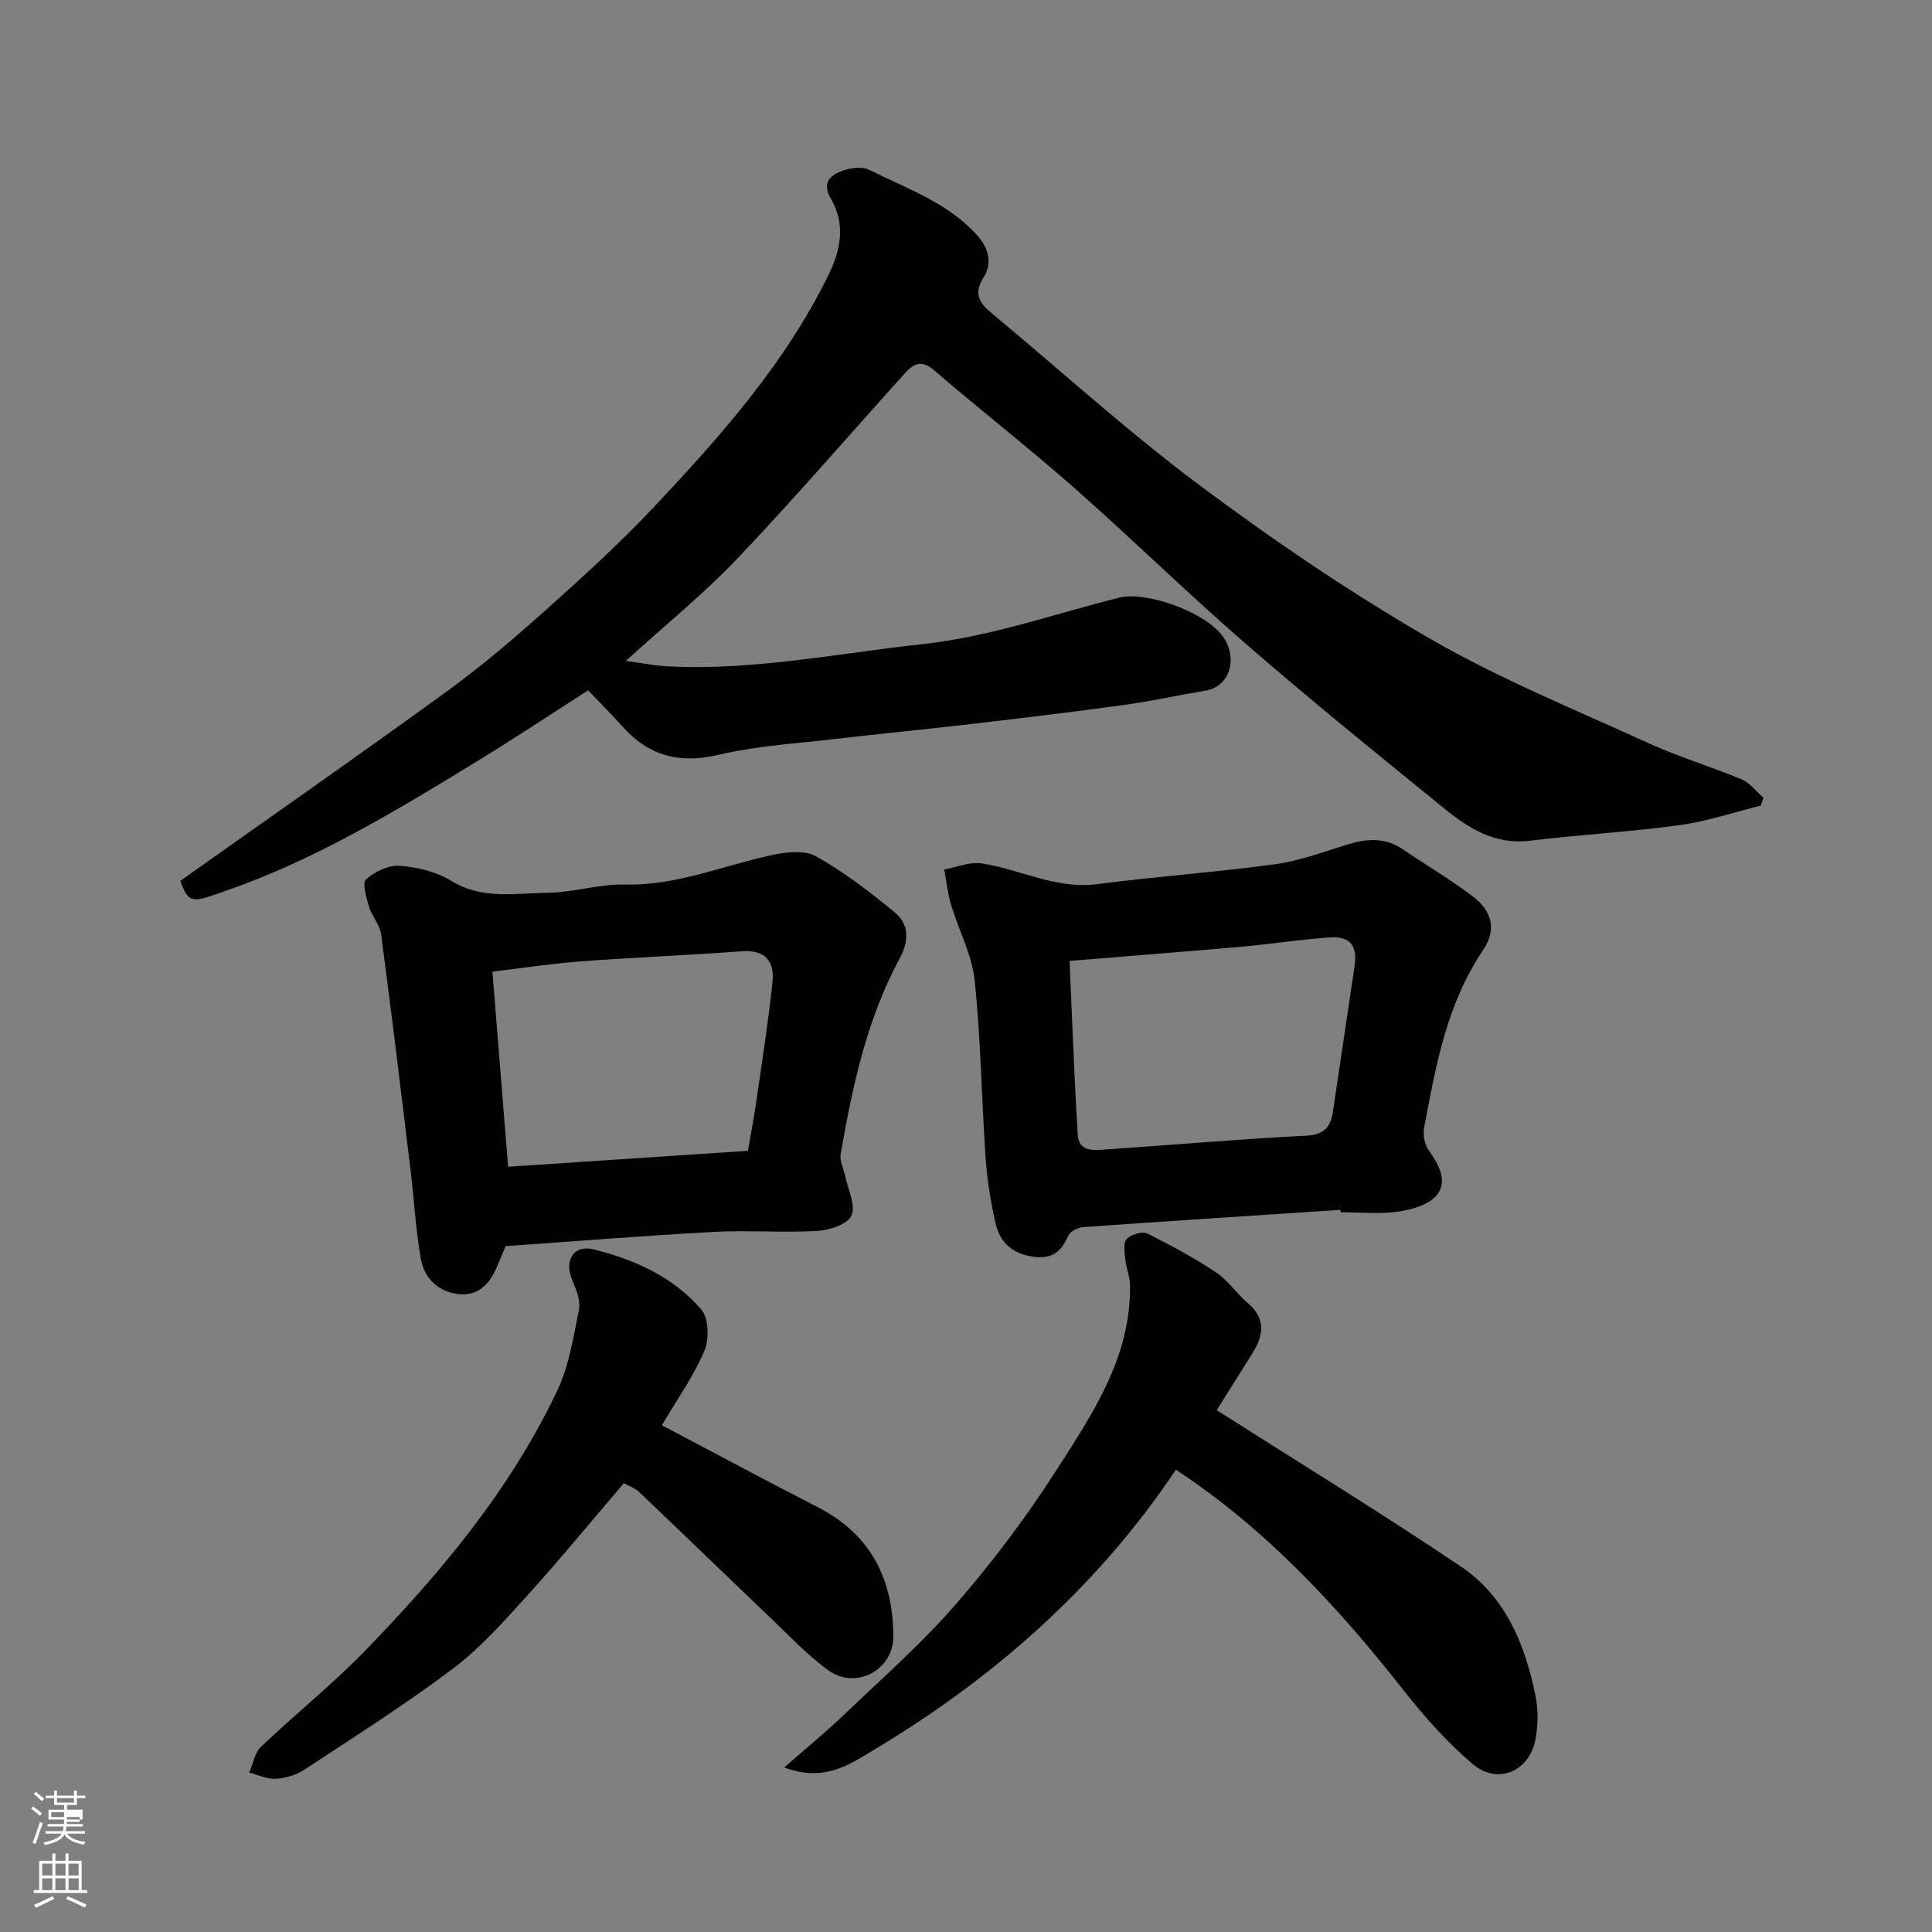 <svg enable-background="new 0 0 400 400" viewBox="0 0 400 400" xmlns="http://www.w3.org/2000/svg"><rect x="0" y="0" width="400" height="400" fill="#808080" stroke="none"/><path d="m6.44 374.46.42-.45c.65.47 1.27.95 1.85 1.44l-.45.49c-.65-.56-1.25-1.06-1.82-1.48m.93 7.33-.63-.26c.55-1.36 1.05-2.8 1.52-4.33.19.1.38.19.59.27-.46 1.29-.95 2.73-1.48 4.32m-.38-10.38.44-.42c.43.34 1.01.82 1.74 1.44l-.49.49c-.53-.51-1.09-1.01-1.69-1.51m2.5.35h1.72v-1.04h.59v1.04h3.52v-1.04h.59v1.04h1.75v.53h-1.75v1.42h-2.03v.97h3.22v2.03h-3.24c0 .35-.01.66-.03.93h3.32v.53h-3.37c-.03.27-.08.58-.15.94h3.96v.53h-3.71c.67.92 1.93 1.48 3.79 1.68-.13.24-.23.44-.29.59-2.13-.38-3.48-1.08-4.04-2.12-.43.97-1.77 1.72-4.03 2.23-.09-.19-.2-.37-.33-.55 2.1-.42 3.37-1.03 3.81-1.83h-3.36v-.53h3.58c.08-.29.13-.61.16-.94h-3.33v-.53h3.39c.02-.27.04-.58.04-.93h-3.23v-2.03h3.25v-.97h-2.07v-1.42h-1.73zm1.12 3.44v1h2.65c.01-.3.02-.44.01-.4v-.25-.35zm1.19-2h3.52v-.91h-3.52zm4.71 3h-2.63v.59c0 .15-.01.28-.01.4h2.64v-1.99z" fill="#fbfcfa"/><path d="m13.56 383.74h.63v1.52h2.72v6.07h1.13v.6h-11.06v-.6h1.13v-6.07h2.73v-1.52h.63v1.52h2.1v-1.52zm-2.69 8.83.38.56c-1.24.63-2.53 1.25-3.85 1.85-.1-.21-.21-.42-.34-.63 1.36-.55 2.63-1.15 3.81-1.78m-2.13-4.27h2.1v-2.45h-2.1zm0 3.04h2.1v-2.46h-2.1zm2.72-3.04h2.1v-2.45h-2.1zm0 3.04h2.1v-2.46h-2.1zm6.07 3.6c-1.41-.71-2.7-1.3-3.86-1.78l.35-.56c1.45.62 2.75 1.19 3.88 1.72zm-1.25-9.09h-2.1v2.45h2.1zm-2.09 5.49h2.1v-2.46h-2.1z" fill="#fbfcfa"/><g fill="#010101"><path d="m364.54 166.8c-5.63 1.39-11.2 3.27-16.91 4.05-10.24 1.4-20.6 1.95-30.87 3.21-7.28.9-12.74-2.6-17.85-6.76-13.76-11.18-27.54-22.34-40.93-33.96-12.11-10.5-23.56-21.74-35.58-32.34-9.48-8.35-19.46-16.13-29.04-24.37-2.74-2.35-4.38-1.16-6.15.8-11.49 12.74-22.69 25.75-34.52 38.18-7.03 7.39-15.03 13.86-23.12 21.22 3.06.41 5.91.99 8.78 1.13 17.72.91 35.01-2.69 52.5-4.58 14.18-1.53 27.28-6.24 40.85-9.64 5.53-1.39 17.85 2.89 21.52 8.09 3.08 4.36 1.52 10.29-3.63 11.16-5.62.94-11.19 2.18-16.83 2.96-10.54 1.45-21.11 2.71-31.68 3.95-9.45 1.1-18.93 2.01-28.38 3.12-7.97.94-16.07 1.41-23.84 3.24-8.14 1.92-14.52.29-19.98-5.85-2.18-2.45-4.52-4.76-7.12-7.48-7.41 4.75-14.99 9.79-22.76 14.54-16.69 10.21-33.44 20.41-52.02 26.88-6.76 2.36-7.88 3.18-9.63-1.99 18.46-13.09 37.08-26.06 55.43-39.41 7.28-5.3 14.15-11.21 20.87-17.23 7.53-6.74 15.02-13.6 21.94-20.96 13.71-14.59 27-29.57 35.91-47.78 2.53-5.18 3.67-10.46.51-15.87-2.09-3.59.26-5.14 3.13-5.98 1.53-.45 3.59-.61 4.92.06 7.85 3.98 16.42 6.82 22.48 13.79 2.32 2.68 2.8 5.77 1.12 8.42-2.12 3.37-.97 5.26 1.55 7.35 14.4 11.97 28.28 24.62 43.26 35.8 15.27 11.39 31.13 22.17 47.62 31.69 14.47 8.35 30.1 14.72 45.35 21.68 6.2 2.83 12.8 4.78 19.1 7.42 1.75.73 3.05 2.5 4.56 3.8-.18.55-.37 1.11-.56 1.66z"/><path d="m104.69 258c-.67 1.58-1.26 3.05-1.9 4.5-1.51 3.45-3.92 5.9-7.91 5.42-4.18-.49-7.03-3.28-7.74-7.25-1.09-6.11-1.4-12.35-2.15-18.53-1.97-16.24-3.93-32.48-6.08-48.69-.26-1.98-1.91-3.73-2.5-5.71-.55-1.87-1.46-4.89-.61-5.67 1.76-1.62 4.65-2.99 6.94-2.82 3.64.28 7.61 1.22 10.68 3.11 6.39 3.95 13.19 2.55 19.84 2.49 5.37-.05 10.75-1.84 16.1-1.71 10.6.26 20.14-3.87 30.16-6.04 3.03-.66 6.94-1.19 9.37.16 5.8 3.23 11.16 7.37 16.32 11.61 3.05 2.5 3.04 5.89 1.05 9.57-6.82 12.64-9.78 26.51-12.21 40.5-.25 1.42.63 3.03.94 4.56.57 2.77 2.23 6.04 1.3 8.17-.78 1.79-4.55 3.03-7.07 3.18-7.17.41-14.4-.18-21.58.21-14.31.77-28.59 1.93-42.95 2.94zm50.16-19.73c.71-4.15 1.33-7.35 1.79-10.57 1.16-8.09 2.42-16.17 3.29-24.3.46-4.29-1.39-6.81-6.34-6.45-11.18.83-22.39 1.27-33.57 2.11-5.98.45-11.91 1.37-18.07 2.11 1.1 13.61 2.14 26.63 3.25 40.39 16.85-1.12 33.08-2.19 49.65-3.29z"/><path d="m277.54 250.49c-17.78 1.17-35.57 2.31-53.35 3.58-1.09.08-2.66.92-3.05 1.82-1.49 3.4-3.4 4.89-7.45 4.26-4.46-.69-6.75-3.2-7.62-7.07-1-4.44-1.71-9-2.02-13.54-.84-12.19-.98-24.43-2.26-36.57-.56-5.32-3.31-10.4-4.88-15.64-.71-2.37-.96-4.87-1.41-7.31 2.58-.47 5.27-1.64 7.72-1.27 8.01 1.23 15.41 5.42 23.97 4.3 12.19-1.59 24.48-2.45 36.66-4.1 5.04-.68 9.95-2.49 14.84-4.02 4.1-1.29 7.97-1.67 11.75.91 4.84 3.3 9.93 6.28 14.58 9.83 3.72 2.84 5 6.64 2.04 11.03-7.51 11.11-9.81 23.99-12.21 36.8-.27 1.46.08 3.43.91 4.61 2.07 2.93 4.01 6.34 1.8 9.22-1.58 2.05-5.17 3.09-8.01 3.51-3.91.58-7.97.14-11.97.14-.01-.15-.02-.32-.04-.49zm-56.1-51.54c.55 12.29.97 24.1 1.68 35.9.23 3.78 3.47 3.3 6.05 3.12 13.8-.95 27.58-2.14 41.39-2.85 3.73-.19 4.95-1.96 5.41-4.99 1.52-10.02 2.96-20.04 4.47-30.06.64-4.23-.82-6.27-5.11-5.99-6.05.4-12.06 1.37-18.1 1.91-11.92 1.04-23.86 1.97-35.79 2.96z"/><path d="m162.37 365.93c4.71-4.13 8.69-7.38 12.38-10.91 7.79-7.46 15.95-14.62 23.01-22.73 7.49-8.6 14.45-17.79 20.61-27.38 7.62-11.86 15.82-23.77 15.59-38.87-.03-1.75-.79-3.47-.97-5.24-.15-1.45-.48-3.42.27-4.26.86-.95 3.21-1.67 4.26-1.15 4.91 2.41 9.74 5.06 14.3 8.08 2.45 1.62 4.16 4.32 6.44 6.24 3.86 3.25 3.4 6.72 1.03 10.48-2.5 3.98-4.99 7.96-7.38 11.77 17.09 10.89 34.06 21.27 50.54 32.36 9.24 6.22 13.33 16.17 15.46 26.8.58 2.9.54 6.1-.01 9.01-1.26 6.63-7.83 9.47-12.96 5.12-5.32-4.51-10.06-9.84-14.38-15.34-13.62-17.32-28.43-33.33-47.1-45.62-16.33 24.37-37.87 43.3-62.91 58.23-4.63 2.75-9.91 6.54-18.18 3.41z"/><path d="m137.03 295.08c10.9 5.74 21.52 11.45 32.25 16.95 10.99 5.63 15.65 14.9 15.67 26.8.01 6.94-7.75 11.1-13.44 7-4.39-3.16-8.14-7.22-12.09-10.97-9.05-8.63-18.03-17.34-27.1-25.96-.91-.86-2.22-1.3-3.16-1.83-6.71 7.85-13.13 15.7-19.93 23.2-4.85 5.35-9.72 10.88-15.44 15.19-9.87 7.45-20.36 14.07-30.69 20.88-1.7 1.12-3.92 1.81-5.95 1.94-1.82.12-3.7-.81-5.55-1.28.79-1.81 1.13-4.1 2.45-5.36 7.04-6.72 14.7-12.82 21.46-19.79 15.68-16.15 30.11-33.37 39.84-53.89 2.45-5.16 3.38-11.11 4.51-16.8.37-1.87-.55-4.18-1.37-6.07-1.74-4.03.2-7.46 4.41-6.42 8.48 2.1 16.52 5.71 22.3 12.46 1.54 1.8 1.66 6.13.64 8.54-2.19 5.19-5.56 9.9-8.81 15.41z"/></g></svg>